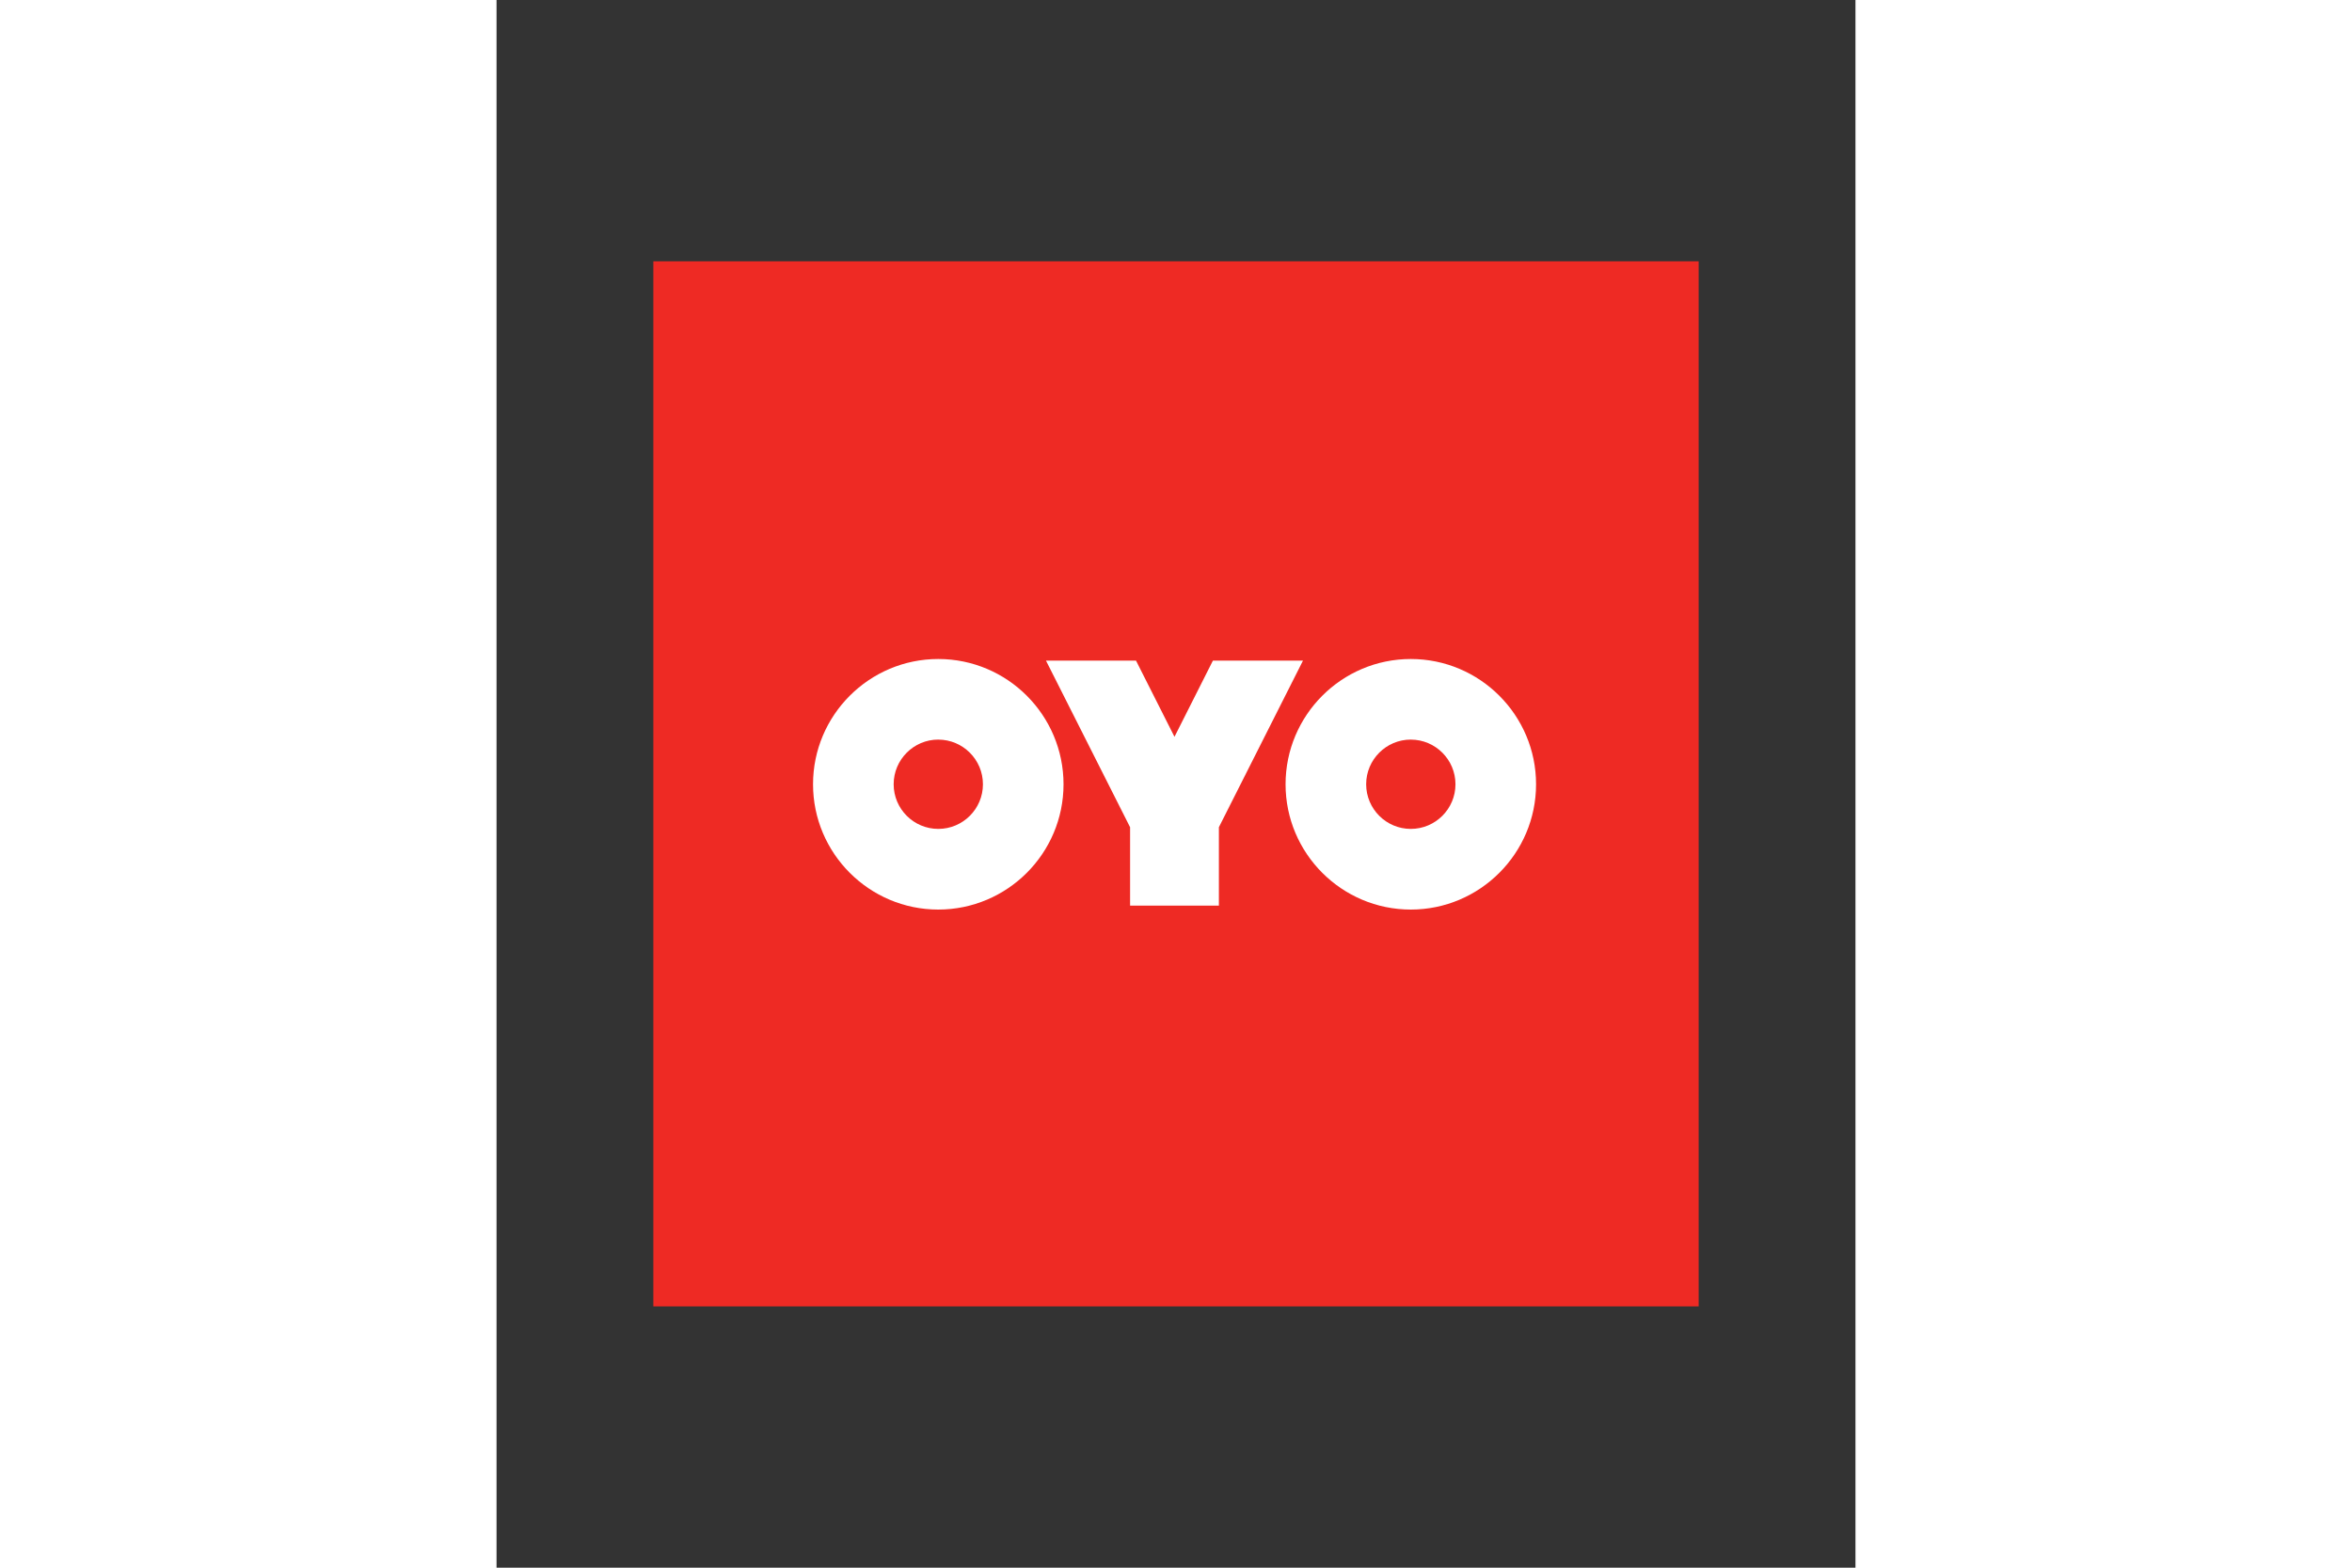 <svg xmlns="http://www.w3.org/2000/svg" height="800" width="1200" viewBox="-54 -90 468 540"><rect x="-54" y="-90" width="468" height="540" fill="#333333" stroke="none"/><g fill-rule="evenodd" fill="none"><path fill="#EE2A24" d="M0 0h360v360H0z"/><path fill-rule="nonzero" fill="#FFF" d="M260.867 223.307c23.782 0 43.133-19.36 43.133-43.154C304 156.346 284.65 137 260.867 137c-23.787 0-43.133 19.346-43.133 43.153 0 23.793 19.346 43.154 43.133 43.154zm0-58.541c8.475 0 15.378 6.902 15.378 15.383 0 8.48-6.907 15.373-15.383 15.373-8.48 0-15.373-6.893-15.373-15.378 0-8.49 6.898-15.388 15.373-15.388zm-162.734 58.54c23.782 0 43.133-19.36 43.133-43.153 0-23.807-19.35-43.153-43.133-43.153C74.356 137 55 156.346 55 180.153c0 23.793 19.356 43.154 43.133 43.154zm0-58.54c8.48 0 15.378 6.902 15.378 15.383 0 8.48-6.898 15.373-15.378 15.373-8.475 0-15.368-6.893-15.368-15.378 0-8.49 6.897-15.388 15.368-15.388zm81.343-.972l-13.242-26.23h-31.006l28.96 57.38v27.015h30.581v-27.014l28.96-57.382h-31.02l-13.228 26.23z"/></g></svg>